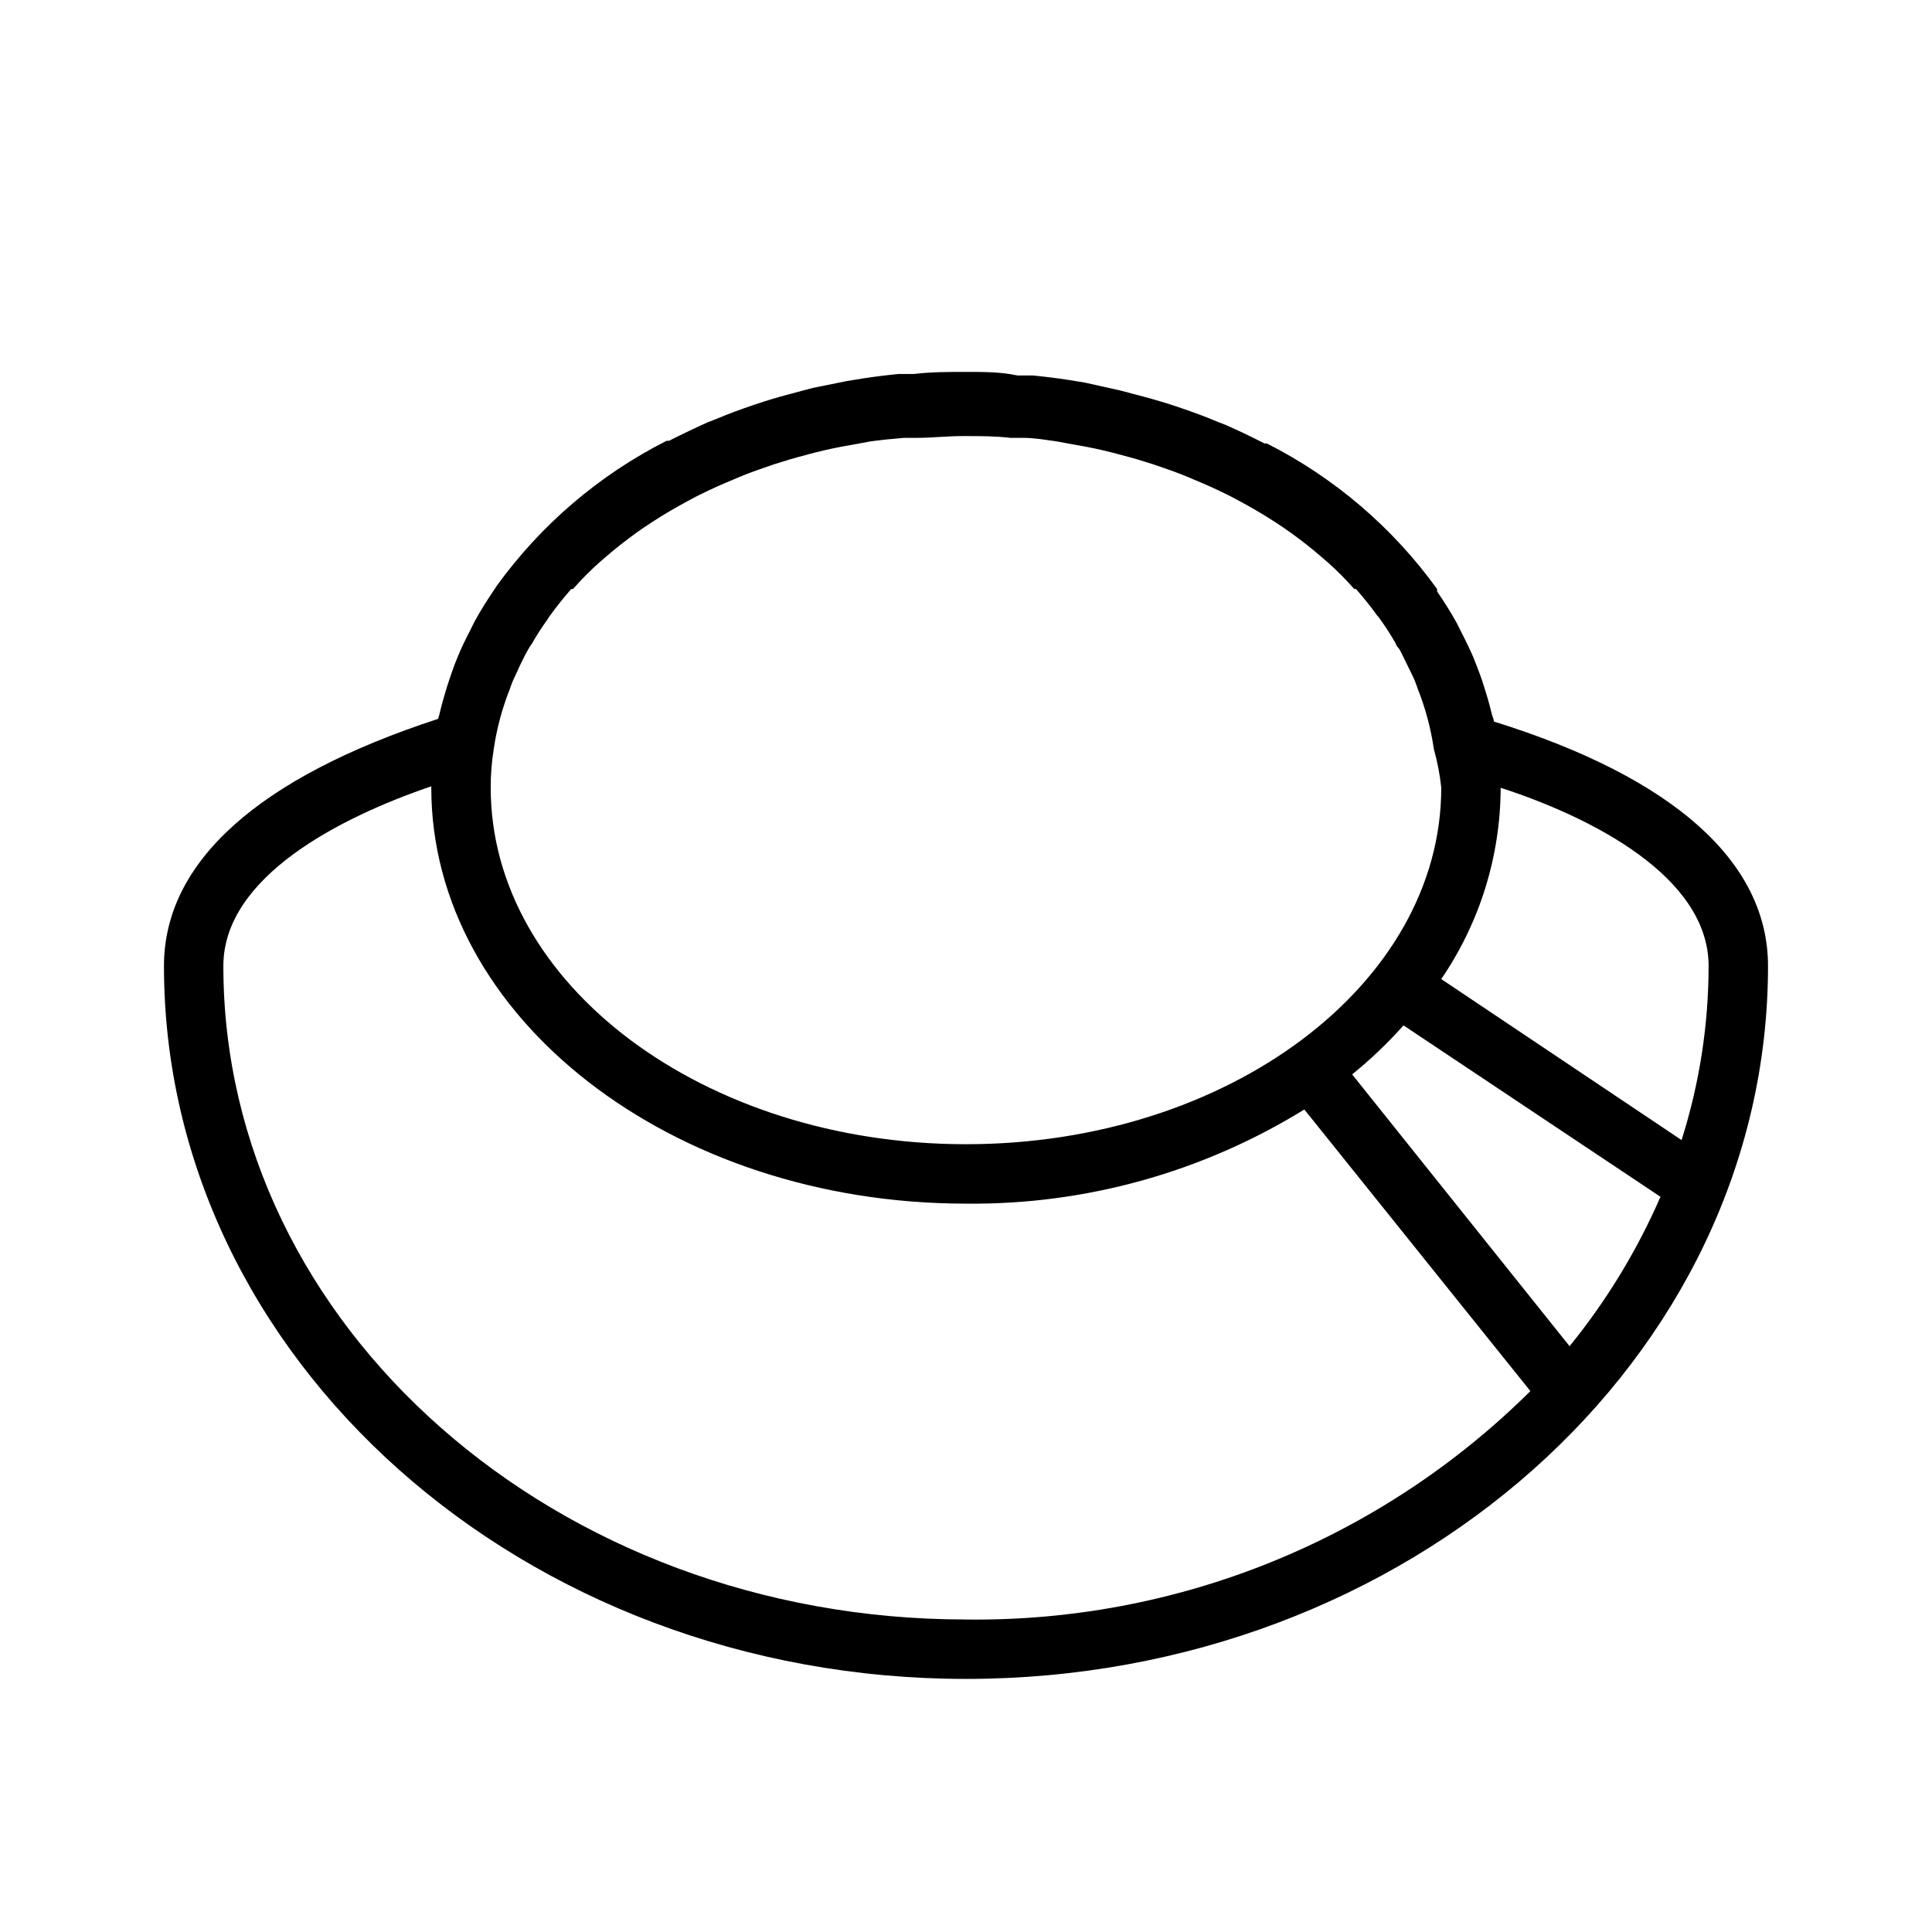 <?xml version="1.0" encoding="UTF-8"?>
<!-- Uploaded to: ICON Repo, www.iconrepo.com, Generator: ICON Repo Mixer Tools -->
<svg fill="#000000" width="800px" height="800px" version="1.1" viewBox="144 144 512 512" xmlns="http://www.w3.org/2000/svg">
 <path d="m539.88 335.21c0-0.707-0.395-1.34-0.551-2.047-0.156-0.707-0.867-3.465-1.418-5.195-0.551-1.73-1.102-3.699-1.812-5.512-0.707-1.812-1.023-2.754-1.574-4.094-0.551-1.34-2.047-4.488-3.148-6.613l-1.34-2.676c-1.574-2.832-3.305-5.59-5.195-8.344h0.004c-0.016-0.207-0.016-0.418 0-0.629-11.734-16.277-27.203-29.508-45.105-38.57-0.207-0.043-0.422-0.043-0.629 0-3.359-1.73-6.824-3.387-10.391-4.961l-2.047-0.789c-3.148-1.34-6.375-2.519-9.605-3.621l-3.07-1.023c-2.992-0.945-6.062-1.812-9.133-2.598l-3.856-1.023-9.523-2.125-4.328-0.707c-3.098-0.473-6.246-0.867-9.445-1.18h-4.094c-4.332-0.945-8.977-0.945-13.621-0.945s-9.289 0-13.777 0.551h-4.094c-3.203 0.316-6.352 0.707-9.445 1.18l-4.328 0.707-8.973 1.812-3.856 1.023c-3.07 0.789-6.141 1.652-9.133 2.598l-3.07 1.023c-3.227 1.102-6.453 2.281-9.605 3.621l-2.047 0.789c-3.516 1.574-6.981 3.227-10.391 4.961h-0.629l-0.004-0.004c-17.902 9.066-33.371 22.293-45.105 38.574-0.113 0.219-0.246 0.43-0.395 0.629-1.891 2.754-3.621 5.512-5.195 8.344-0.473 0.867-0.867 1.73-1.34 2.676-1.102 2.125-2.203 4.328-3.148 6.613-0.945 2.281-1.102 2.754-1.574 4.094s-1.258 3.621-1.812 5.512c-0.551 1.891-1.023 3.465-1.418 5.195-0.395 1.73-0.395 1.34-0.551 2.047-47.543 15.508-72.656 37.863-72.656 65.496 0 104.14 95.332 188.93 212.55 188.93s212.54-84.781 212.54-188.93c0-27.633-25.113-49.988-72.66-64.789zm-13.934 17.555c0 52.113-56.52 94.465-125.95 94.465-69.43 0-125.95-42.352-125.95-94.465-0.016-3.398 0.246-6.797 0.785-10.152 0.805-5.531 2.258-10.949 4.332-16.141 0.133-0.453 0.293-0.898 0.473-1.336 0.395-1.102 1.023-2.203 1.496-3.305 0.473-1.102 1.652-3.621 2.676-5.434 0.32-0.605 0.688-1.188 1.102-1.734 1.297-2.277 2.715-4.484 4.25-6.609 0.184-0.332 0.395-0.648 0.629-0.945 1.73-2.441 3.621-4.723 5.59-7.008h0.473c2.141-2.441 4.43-4.758 6.848-6.926 2.519-2.203 5.117-4.41 7.871-6.453 2.676-2.047 5.512-3.938 8.422-5.746l0.629-0.395c2.832-1.73 5.824-3.387 8.816-4.961l1.102-0.551c2.832-1.418 5.824-2.754 8.895-4.016l1.652-0.707c2.832-1.18 5.824-2.203 8.816-3.227l2.281-0.707c2.832-0.945 5.746-1.652 8.66-2.441l2.914-0.707c2.754-0.629 5.668-1.18 8.5-1.652l3.387-0.629c2.914-0.395 5.902-0.707 8.895-0.945h3.387c4.094 0 7.871-0.473 12.438-0.473 4.566 0 8.344 0 12.438 0.473h3.387c2.992 0 5.984 0.551 8.895 0.945l3.387 0.629c2.832 0.473 5.746 1.023 8.5 1.652l2.914 0.707c2.914 0.789 5.824 1.496 8.66 2.441l2.281 0.707c2.992 1.023 5.984 2.047 8.816 3.227l1.652 0.707c3.07 1.258 6.062 2.598 8.895 4.016l1.102 0.551c2.992 1.574 5.984 3.227 8.816 4.961l0.629 0.395c2.914 1.812 5.746 3.699 8.422 5.746 2.754 2.047 5.352 4.25 7.871 6.453h0.012c2.418 2.168 4.703 4.484 6.848 6.926h0.473c1.969 2.281 3.856 4.566 5.59 7.008 0.258 0.27 0.496 0.559 0.707 0.863 1.535 2.129 2.953 4.336 4.25 6.613 0 0.551 0.789 1.102 1.102 1.73 0.316 0.629 1.812 3.621 2.676 5.434 0.867 1.812 1.102 2.203 1.496 3.305v0.004c0.18 0.438 0.34 0.883 0.473 1.336 2.074 5.191 3.527 10.605 4.332 16.137 0.938 3.352 1.598 6.773 1.965 10.234zm34.008 147.99-57.621-72.027c4.879-3.957 9.434-8.301 13.617-12.988l68.094 45.422c-6.195 14.23-14.301 27.551-24.09 39.598zm-159.96 72.426c-108.56 0-196.8-77.699-196.8-173.18 0-23.617 30.859-39.359 55.105-47.625l-0.004 0.391c0 60.773 63.605 110.21 141.7 110.21l0.004 0.004c31.645 0.324 62.734-8.328 89.66-24.957l59.906 74.629c-19.66 19.52-43.012 34.926-68.691 45.32s-53.176 15.566-80.875 15.215zm189.64-127.05-63.688-42.668c10.215-14.938 15.699-32.598 15.746-50.695 24.246 7.871 55.105 23.617 55.105 47.234-0.012 15.652-2.43 31.211-7.164 46.129z"/>
</svg>